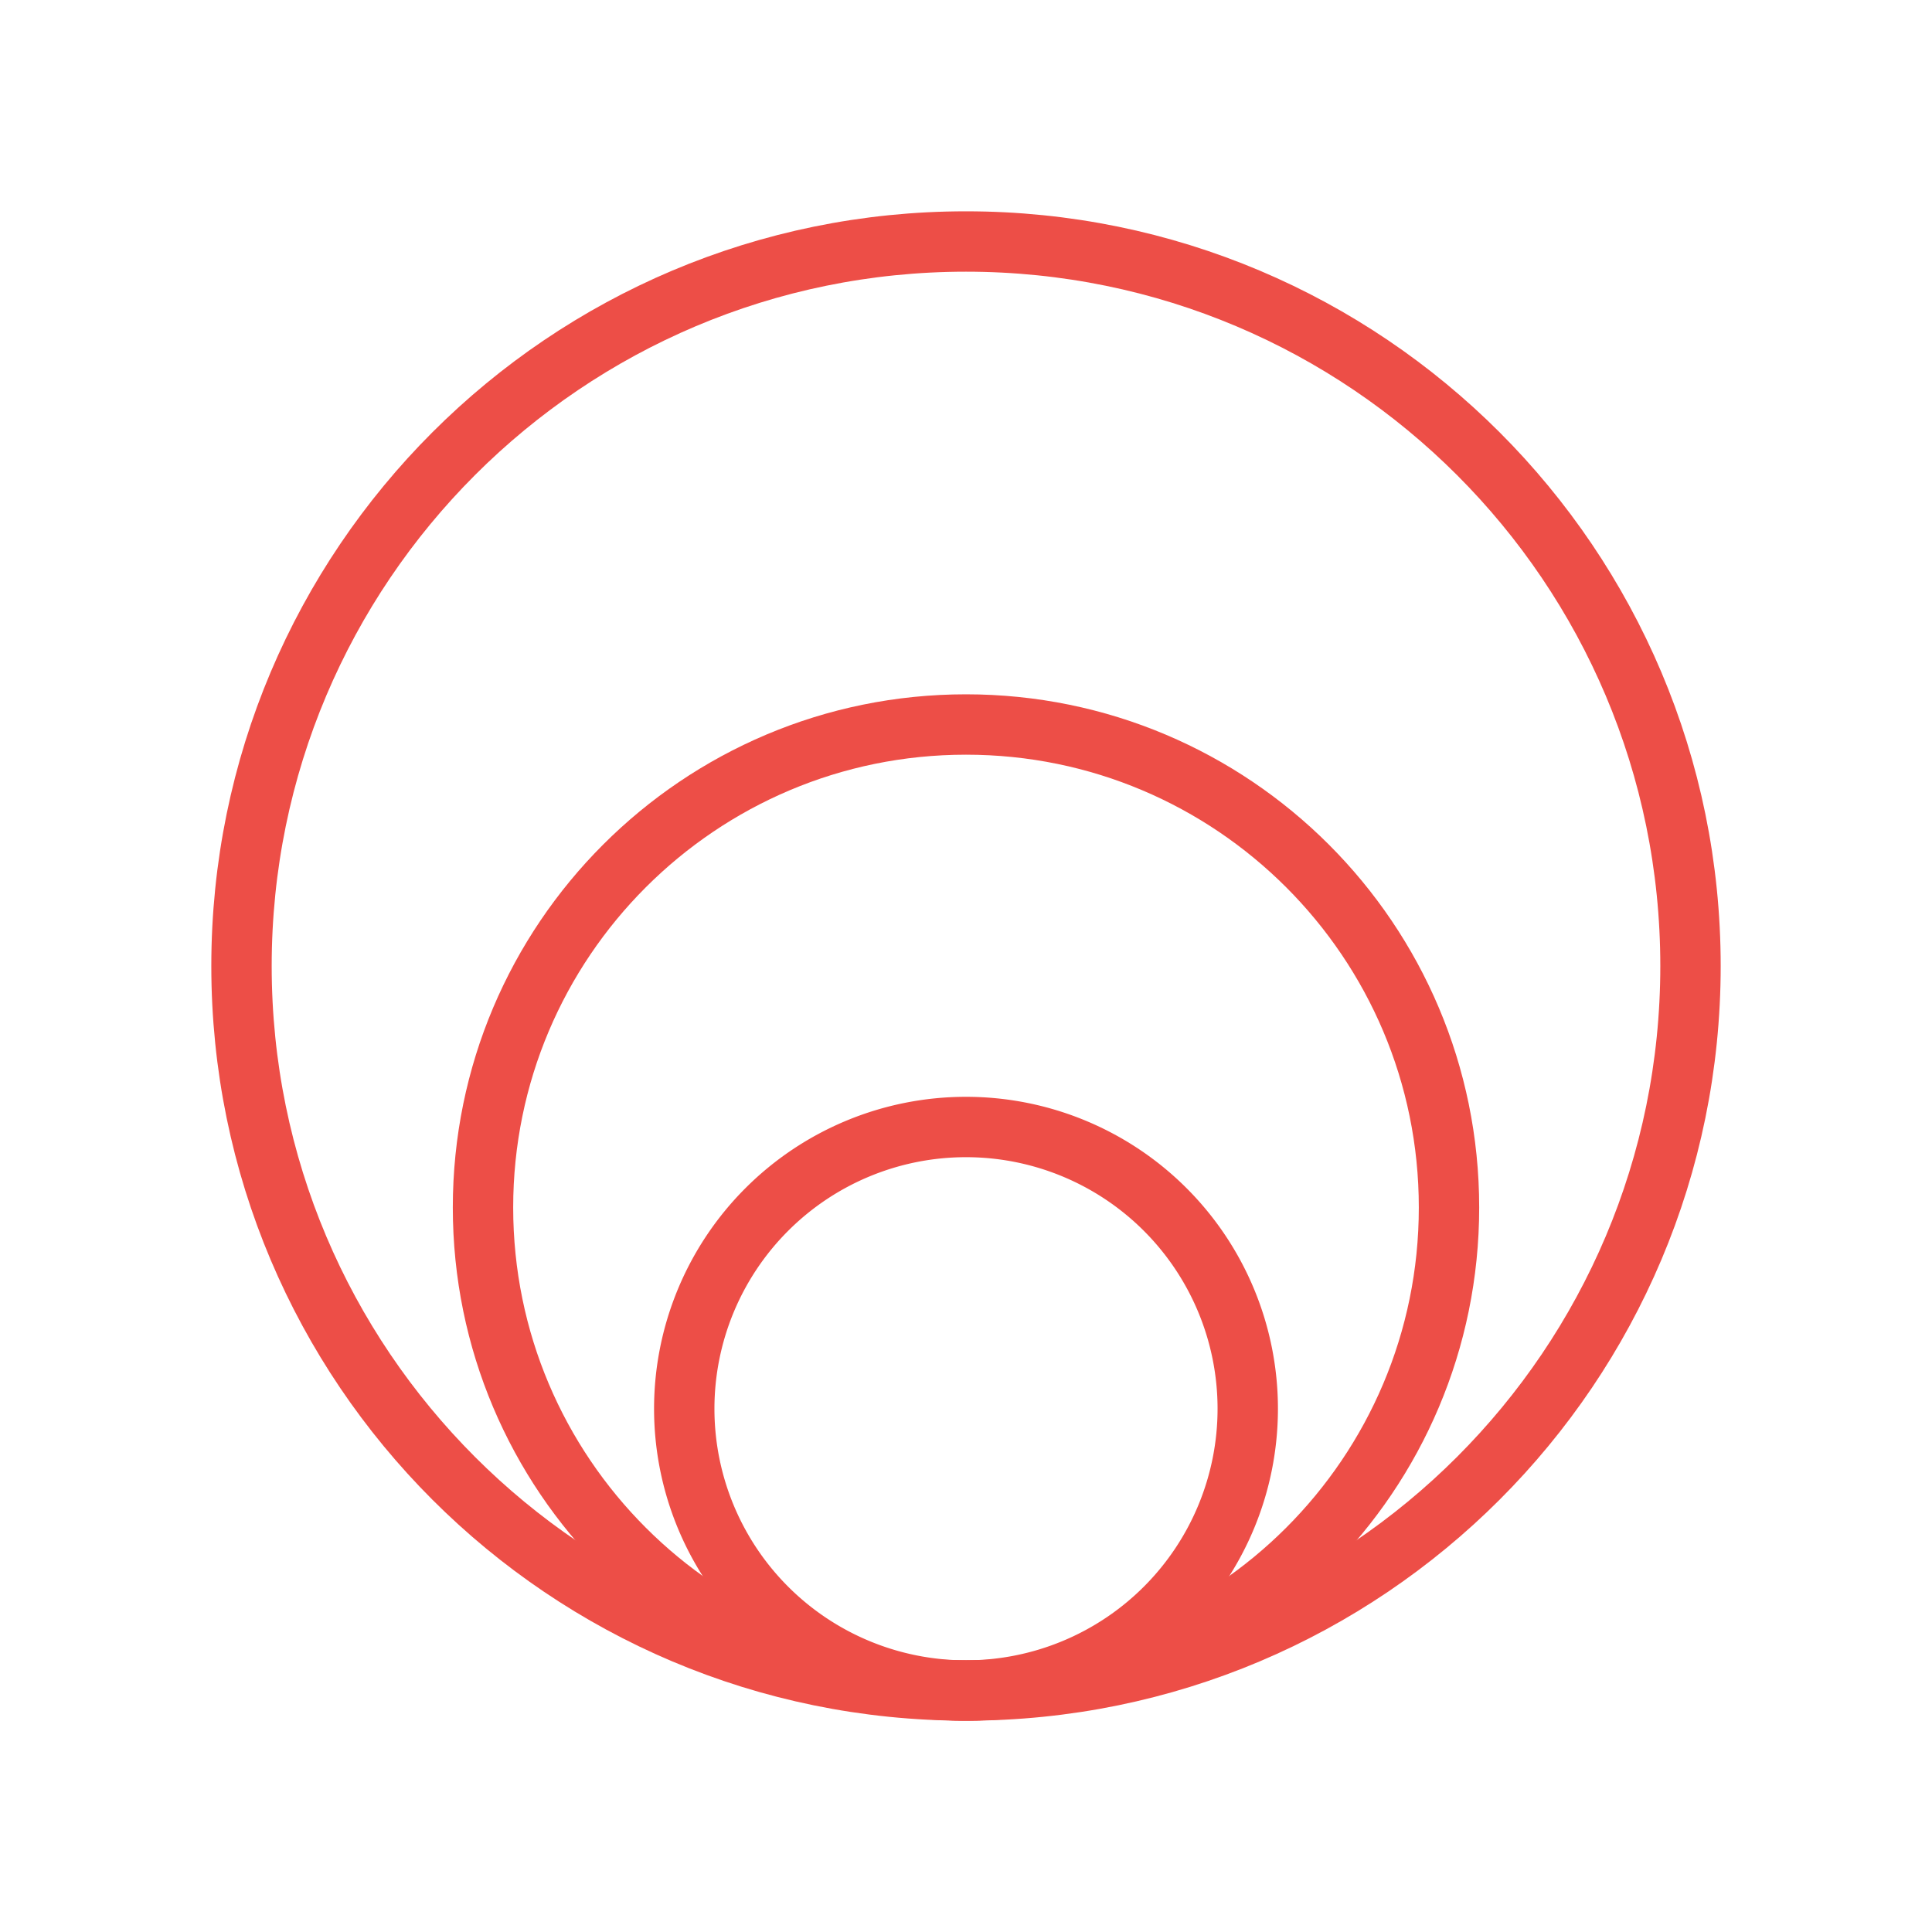 <?xml version="1.0" encoding="UTF-8"?> <svg xmlns="http://www.w3.org/2000/svg" width="48" height="48" fill="none"><g clip-path="url(#a)" stroke="#ED4E47" stroke-width="1.5" stroke-linecap="round" stroke-linejoin="round"><path d="M24 42c-9.942 0-18-8.058-18-18S14.058 6 24 6s18 8.058 18 18-8.058 18-18 18Z"></path><path d="M24 42c-6.628 0-12-5.372-12-12s5.372-12 12-12 12 5.372 12 12-5.372 12-12 12Z"></path><path d="M24 42a7 7 0 1 1 0-14 7 7 0 0 1 0 14Z"></path></g><defs><clipPath id="a"><path fill="#fff" d="M0 0h48v48H0z"></path></clipPath></defs></svg> 